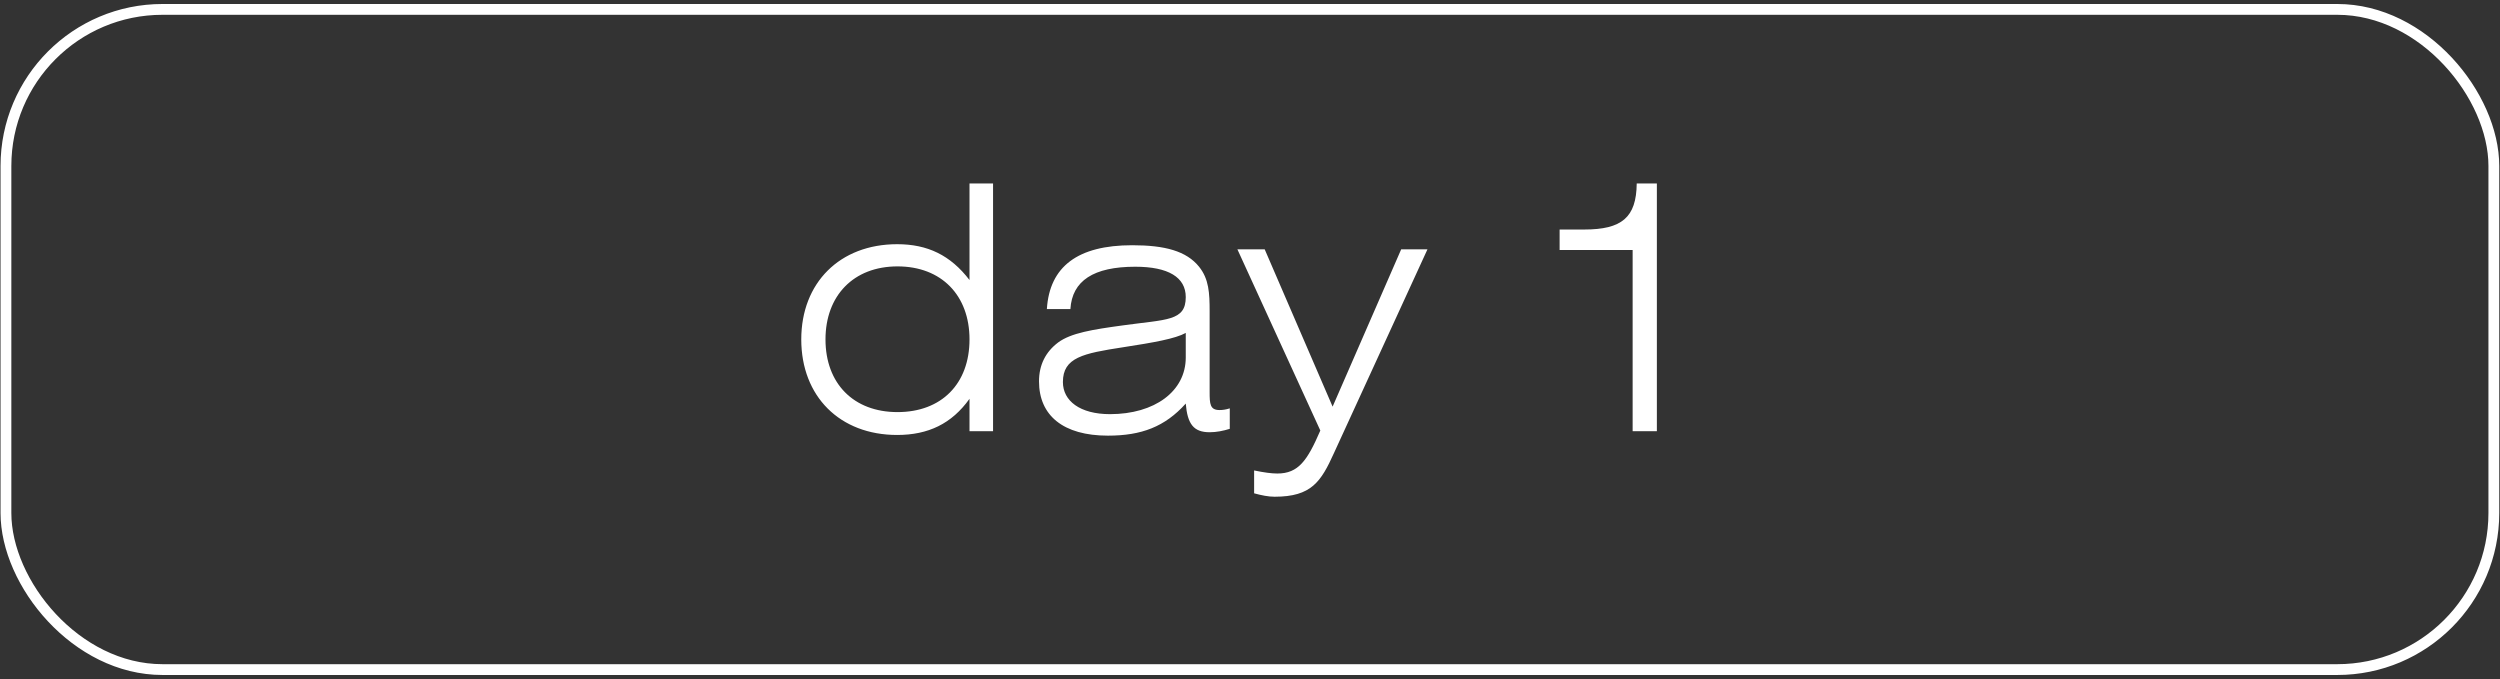 <?xml version="1.0" encoding="UTF-8"?> <svg xmlns="http://www.w3.org/2000/svg" width="162" height="44" viewBox="0 0 162 44" fill="none"><rect x="0" y="0" width="162" height="44" fill="#333333" stroke="none"/> <path d="M64.35 11.888V27.942H62.824V25.842C61.674 27.456 60.148 28.186 58.136 28.186C54.421 28.186 51.922 25.687 51.922 21.994C51.922 18.323 54.421 15.824 58.136 15.824C60.104 15.824 61.585 16.532 62.824 18.146V11.888H64.35ZM62.824 21.994C62.824 19.141 61.01 17.262 58.158 17.262C55.305 17.262 53.492 19.163 53.492 21.994C53.492 24.846 55.305 26.704 58.158 26.704C61.01 26.704 62.824 24.869 62.824 21.994ZM76.837 21.574C76.151 21.95 74.78 22.193 72.768 22.503C70.18 22.901 68.876 23.166 68.876 24.758C68.876 25.974 69.981 26.837 71.927 26.837C74.824 26.837 76.837 25.355 76.837 23.166V21.574ZM79.689 26.461V27.788C79.269 27.92 78.827 28.009 78.384 28.009C77.345 28.009 76.947 27.478 76.837 26.151C75.488 27.655 73.962 28.23 71.795 28.23C68.898 28.23 67.328 26.925 67.328 24.714C67.328 23.652 67.748 22.812 68.566 22.193C69.406 21.574 70.8 21.353 72.746 21.087C75.598 20.689 76.837 20.822 76.837 19.252C76.837 17.969 75.709 17.284 73.564 17.284C70.866 17.284 69.473 18.191 69.362 20.026H67.837C68.013 17.262 69.849 15.891 73.365 15.891C75.488 15.891 76.881 16.267 77.699 17.284C78.34 18.08 78.384 18.987 78.384 20.181V25.399C78.384 26.173 78.406 26.571 79.026 26.571C79.203 26.571 79.424 26.549 79.689 26.461ZM86.441 29.358C85.601 31.215 84.982 32.188 82.594 32.188C82.195 32.188 81.753 32.1 81.267 31.967V30.485C81.908 30.618 82.394 30.684 82.77 30.684C84.141 30.684 84.716 29.844 85.557 27.898L80.183 16.156H81.952L86.353 26.35L90.797 16.156H92.5L86.441 29.358ZM105.795 27.942V16.2H101.063V14.873H102.655C105.087 14.873 106.038 14.1 106.06 11.888H107.365V27.942H105.795Z" fill="white"></path> <rect x="0.385" y="0.609" width="161.216" height="42.78" rx="10.146" stroke="white" stroke-width="0.7"></rect> </svg> 